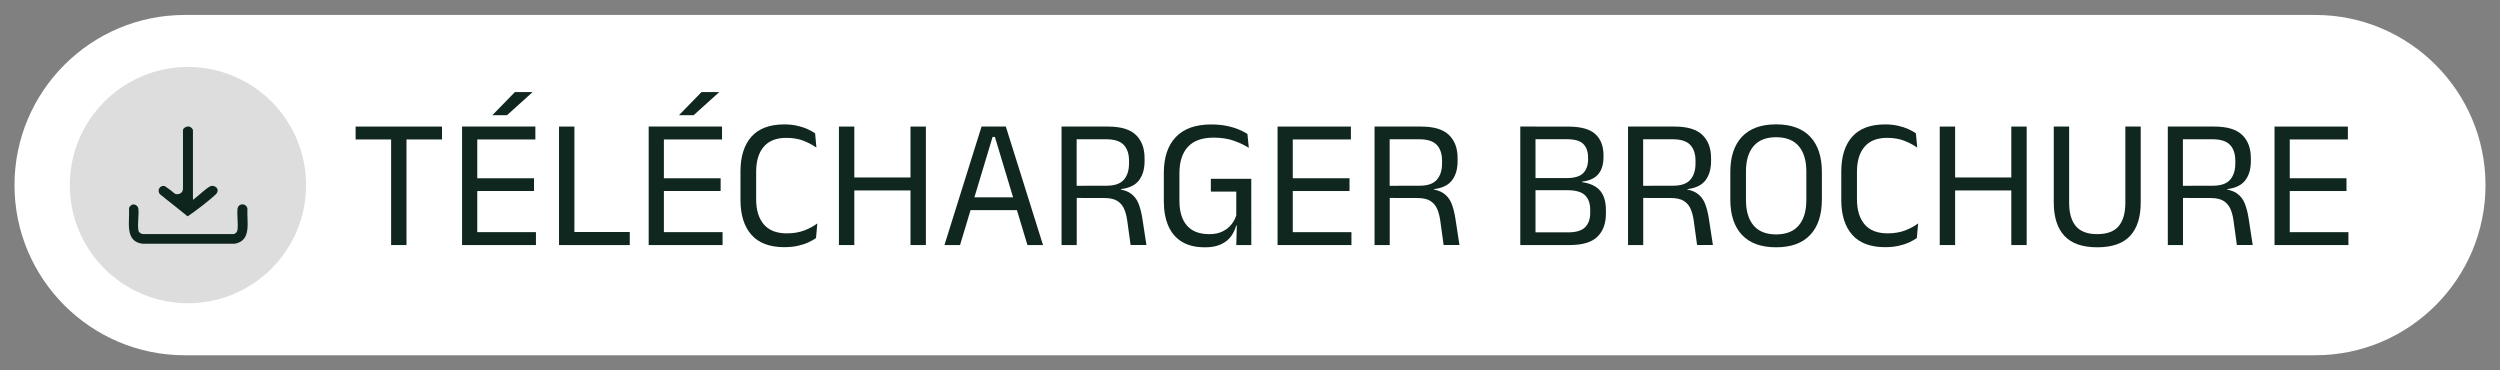 <?xml version="1.0" encoding="UTF-8"?>
<svg id="Layer_1" data-name="Layer 1" xmlns="http://www.w3.org/2000/svg" viewBox="0 0 903.68 133.82">
  <rect x="0" y="0" width="903.68" height="133.82" fill="#808080" stroke="none"/>
  <defs>
    <style>
      .cls-1 {
        fill: #0d251c;
      }

      .cls-2 {
        fill: #ddd;
      }

      .cls-3 {
        isolation: isolate;
      }

      .cls-4 {
        fill: #fff;
      }

      .cls-5 {
        fill: #10271f;
      }
    </style>
  </defs>
  <path class="cls-4" d="M836.94,5.41c33.9,0,61.5,27.6,61.5,61.5s-27.6,61.5-61.5,61.5H66.74c-33.9,0-61.5-27.6-61.5-61.5S32.84,5.41,66.74,5.41h770.2"/>
  <g class="cls-3">
    <g class="cls-3">
      <path class="cls-5" d="M128.54,50.41v-4.66h31.23v4.66h-31.23ZM141.38,88.58v-41.93h5.56v41.93h-5.56Z"/>
      <path class="cls-5" d="M167.02,88.58v-42.83h5.5v42.83h-5.5ZM168.62,50.41v-4.66h24.9v4.66h-24.9ZM168.66,88.58v-4.66h25.07v4.66h-25.07ZM170.17,69.05v-4.62h22.86v4.62h-22.86ZM186.12,33.29h6.3v.1l-9.15,8.24h-5.23v-.07l8.08-8.28Z"/>
      <path class="cls-5" d="M207.63,88.58h-5.56v-42.83h5.56v42.83ZM205.05,83.86h22.59v4.73h-22.59v-4.73Z"/>
      <path class="cls-5" d="M234.48,88.58v-42.83h5.5v42.83h-5.5ZM236.09,50.41v-4.66h24.9v4.66h-24.9ZM236.12,88.58v-4.66h25.07v4.66h-25.07ZM237.63,69.05v-4.62h22.86v4.62h-22.86ZM253.58,33.29h6.3v.1l-9.15,8.24h-5.23v-.07l8.08-8.28Z"/>
      <path class="cls-5" d="M283.54,89.35c-5.29,0-9.27-1.49-11.91-4.46s-3.97-7.19-3.97-12.67v-10.16c0-5.47,1.32-9.69,3.96-12.65,2.64-2.96,6.59-4.44,11.86-4.44,1.7,0,3.25.16,4.64.47,1.4.31,2.64.71,3.74,1.21,1.09.49,2.02,1.01,2.78,1.54l.47,5.16c-1.32-.94-2.87-1.76-4.64-2.46-1.78-.7-3.86-1.06-6.25-1.06-3.6,0-6.31,1.07-8.14,3.2s-2.75,5.17-2.75,9.1v9.89c0,3.91.93,6.94,2.78,9.1,1.85,2.16,4.62,3.23,8.31,3.23,2.37,0,4.46-.35,6.28-1.04,1.82-.69,3.4-1.54,4.74-2.55l-.47,5.29c-.76.54-1.7,1.06-2.81,1.58-1.12.51-2.4.93-3.84,1.24-1.44.31-3.03.47-4.78.47Z"/>
      <path class="cls-5" d="M308.81,88.58h-5.56v-42.83h5.56v42.83ZM306.43,64.15h24.9v4.69h-24.9v-4.69ZM334.68,88.58h-5.56v-42.83h5.56v42.83Z"/>
      <path class="cls-5" d="M341.39,88.58l13.41-42.83h8.78l13.44,42.83h-5.63l-11.76-39.08h-.84l-11.76,39.08h-5.63ZM349.43,75.95v-4.62h19.5v4.62h-19.5Z"/>
      <path class="cls-5" d="M383.72,88.58v-42.83h5.46v22.89l.03,2.11v17.83h-5.5ZM408.68,88.58l-1.21-8.78c-.22-1.65-.6-3.09-1.14-4.31s-1.36-2.17-2.46-2.87c-1.11-.69-2.68-1.04-4.71-1.04l-11.63-.03v-4.39l12.43-.03c2.93,0,5.02-.72,6.27-2.16,1.25-1.44,1.88-3.4,1.88-5.88v-1.01c0-2.46-.64-4.36-1.91-5.71-1.27-1.35-3.4-2.03-6.37-2.03h-12.47v-4.59h13.2c4.6,0,7.95,1.01,10.04,3.03,2.09,2.02,3.13,4.81,3.13,8.36v1.14c0,2.79-.66,5.08-1.98,6.85-1.32,1.78-3.51,2.85-6.57,3.23v.67l-2.38-.84c2.48.18,4.4.72,5.75,1.62,1.35.91,2.34,2.14,2.97,3.7.62,1.56,1.11,3.44,1.44,5.63l1.44,9.42h-5.73Z"/>
      <path class="cls-5" d="M435.43,89.39c-3.24,0-5.95-.65-8.14-1.96-2.19-1.31-3.84-3.21-4.94-5.71-1.11-2.5-1.66-5.53-1.66-9.08v-10.12c0-5.63,1.45-9.96,4.34-12.99,2.89-3.03,7.14-4.54,12.75-4.54,2.01,0,3.84.16,5.48.49,1.64.32,3.1.75,4.37,1.27s2.37,1.08,3.28,1.66l.5,5.03c-1.54-.98-3.36-1.84-5.45-2.58s-4.51-1.11-7.26-1.11c-4.16,0-7.26,1.11-9.3,3.32s-3.07,5.4-3.07,9.55v9.99c0,3.84.9,6.81,2.7,8.9,1.8,2.09,4.5,3.13,8.09,3.13,1.83,0,3.4-.31,4.71-.94,1.31-.63,2.38-1.45,3.22-2.48.84-1.03,1.45-2.16,1.83-3.38v-10.56l.9,1.98h-10.09v-4.62h14.61v16.92l-5.46-.03c-.36,1.39-.97,2.68-1.84,3.89-.87,1.21-2.09,2.17-3.65,2.9-1.56.73-3.54,1.09-5.93,1.09ZM447.12,79.74h5.19v8.85h-5.43l.23-8.85Z"/>
      <path class="cls-5" d="M461.8,88.58v-42.83h5.5v42.83h-5.5ZM463.41,50.41v-4.66h24.9v4.66h-24.9ZM463.44,88.58v-4.66h25.07v4.66h-25.07ZM464.95,69.05v-4.62h22.86v4.62h-22.86Z"/>
      <path class="cls-5" d="M496.86,88.58v-42.83h5.46v22.89l.03,2.11v17.83h-5.5ZM521.83,88.58l-1.21-8.78c-.22-1.65-.6-3.09-1.14-4.31s-1.36-2.17-2.46-2.87c-1.11-.69-2.68-1.04-4.71-1.04l-11.63-.03v-4.39l12.43-.03c2.93,0,5.02-.72,6.27-2.16,1.25-1.44,1.88-3.4,1.88-5.88v-1.01c0-2.46-.64-4.36-1.91-5.71-1.27-1.35-3.4-2.03-6.37-2.03h-12.47v-4.59h13.2c4.6,0,7.95,1.01,10.04,3.03,2.09,2.02,3.13,4.81,3.13,8.36v1.14c0,2.79-.66,5.08-1.98,6.85-1.32,1.78-3.51,2.85-6.57,3.23v.67l-2.38-.84c2.48.18,4.4.72,5.75,1.62,1.35.91,2.34,2.14,2.97,3.7.62,1.56,1.11,3.44,1.44,5.63l1.44,9.42h-5.73Z"/>
      <path class="cls-5" d="M549.54,88.58v-42.83h5.5v42.83h-5.5ZM553.33,88.58v-4.59h13.47c2.9,0,4.96-.62,6.18-1.86,1.22-1.24,1.83-2.96,1.83-5.14v-1.21c0-2.23-.62-3.96-1.86-5.19-1.24-1.23-3.4-1.84-6.48-1.84h-13.1v-4.39h13.04c2.75,0,4.71-.6,5.88-1.79s1.76-2.85,1.76-4.98v-.6c0-2.1-.56-3.74-1.69-4.91-1.13-1.17-3.12-1.76-5.98-1.76h-13.14v-4.56h13.64c4.56,0,7.82.91,9.79,2.71s2.95,4.36,2.95,7.64v.67c0,2.61-.62,4.67-1.88,6.17-1.25,1.5-3.2,2.39-5.83,2.68l-.03.2c3.02.45,5.21,1.5,6.57,3.15,1.36,1.65,2.04,3.95,2.04,6.9v1.37c0,3.55-1.03,6.33-3.08,8.33-2.06,2-5.41,3-10.05,3h-14.01Z"/>
      <path class="cls-5" d="M588.49,88.58v-42.83h5.46v22.89l.03,2.11v17.83h-5.5ZM613.45,88.58l-1.21-8.78c-.22-1.65-.6-3.09-1.14-4.31s-1.36-2.17-2.46-2.87c-1.11-.69-2.68-1.04-4.71-1.04l-11.63-.03v-4.39l12.43-.03c2.93,0,5.02-.72,6.27-2.16,1.25-1.44,1.88-3.4,1.88-5.88v-1.01c0-2.46-.64-4.36-1.91-5.71-1.27-1.35-3.4-2.03-6.37-2.03h-12.47v-4.59h13.2c4.6,0,7.95,1.01,10.04,3.03,2.09,2.02,3.13,4.81,3.13,8.36v1.14c0,2.79-.66,5.08-1.98,6.85-1.32,1.78-3.51,2.85-6.57,3.23v.67l-2.38-.84c2.48.18,4.4.72,5.75,1.62,1.35.91,2.34,2.14,2.97,3.7.62,1.56,1.11,3.44,1.44,5.63l1.44,9.42h-5.73Z"/>
      <path class="cls-5" d="M642.01,89.39c-5.41,0-9.52-1.49-12.33-4.47s-4.22-7.26-4.22-12.82v-9.89c0-5.54,1.41-9.8,4.22-12.79,2.82-2.98,6.93-4.47,12.33-4.47s9.52,1.49,12.33,4.47c2.82,2.98,4.22,7.25,4.22,12.79v9.89c0,5.56-1.41,9.84-4.22,12.82-2.81,2.98-6.93,4.47-12.33,4.47ZM642.01,84.73c3.62,0,6.35-1.08,8.18-3.23s2.75-5.21,2.75-9.17v-10.36c0-3.95-.92-7-2.75-9.15-1.83-2.15-4.56-3.22-8.18-3.22s-6.31,1.07-8.14,3.22c-1.83,2.14-2.75,5.19-2.75,9.15v10.36c0,3.95.92,7.01,2.75,9.17s4.55,3.23,8.14,3.23Z"/>
      <path class="cls-5" d="M681.45,89.35c-5.29,0-9.27-1.49-11.91-4.46s-3.97-7.19-3.97-12.67v-10.16c0-5.47,1.32-9.69,3.96-12.65,2.64-2.96,6.59-4.44,11.86-4.44,1.7,0,3.25.16,4.64.47,1.4.31,2.64.71,3.74,1.21,1.09.49,2.02,1.01,2.78,1.54l.47,5.16c-1.32-.94-2.87-1.76-4.64-2.46-1.78-.7-3.86-1.06-6.25-1.06-3.6,0-6.31,1.07-8.14,3.2s-2.75,5.17-2.75,9.1v9.89c0,3.91.93,6.94,2.78,9.1,1.85,2.16,4.62,3.23,8.31,3.23,2.37,0,4.46-.35,6.28-1.04,1.82-.69,3.4-1.54,4.74-2.55l-.47,5.29c-.76.54-1.7,1.06-2.81,1.58-1.12.51-2.4.93-3.84,1.24-1.44.31-3.03.47-4.78.47Z"/>
      <path class="cls-5" d="M706.72,88.58h-5.56v-42.83h5.56v42.83ZM704.34,64.15h24.9v4.69h-24.9v-4.69ZM732.59,88.58h-5.56v-42.83h5.56v42.83Z"/>
      <path class="cls-5" d="M758.1,89.39c-5.36,0-9.32-1.38-11.88-4.14-2.56-2.76-3.84-6.77-3.84-12.05v-27.45h5.56v27.58c0,3.67.8,6.46,2.41,8.4,1.61,1.93,4.19,2.9,7.74,2.9s6.16-.97,7.76-2.9c1.6-1.93,2.4-4.73,2.4-8.4v-27.58h5.56v27.45c0,5.27-1.27,9.29-3.82,12.05-2.55,2.76-6.51,4.14-11.9,4.14Z"/>
      <path class="cls-5" d="M783.6,88.58v-42.83h5.46v22.89l.03,2.11v17.83h-5.5ZM808.57,88.58l-1.21-8.78c-.22-1.65-.6-3.09-1.14-4.31s-1.36-2.17-2.46-2.87c-1.11-.69-2.68-1.04-4.71-1.04l-11.63-.03v-4.39l12.43-.03c2.93,0,5.02-.72,6.27-2.16,1.25-1.44,1.88-3.4,1.88-5.88v-1.01c0-2.46-.64-4.36-1.91-5.71-1.27-1.35-3.4-2.03-6.37-2.03h-12.47v-4.59h13.2c4.6,0,7.95,1.01,10.04,3.03,2.09,2.02,3.13,4.81,3.13,8.36v1.14c0,2.79-.66,5.08-1.98,6.85-1.32,1.78-3.51,2.85-6.57,3.23v.67l-2.38-.84c2.48.18,4.4.72,5.75,1.62,1.35.91,2.34,2.14,2.97,3.7.62,1.56,1.11,3.44,1.44,5.63l1.44,9.42h-5.73Z"/>
      <path class="cls-5" d="M822.18,88.58v-42.83h5.5v42.83h-5.5ZM823.79,50.41v-4.66h24.9v4.66h-24.9ZM823.82,88.58v-4.66h25.07v4.66h-25.07ZM825.33,69.05v-4.62h22.86v4.62h-22.86Z"/>
    </g>
  </g>
  <g>
    <circle class="cls-2" cx="67.94" cy="66.91" r="42.7"/>
    <g>
      <path class="cls-1" d="M47.84,73.91c1.1-.2,2.1.6,2.2,1.7.2,2.3-.4,5.4,0,7.6.4,2.2,0,.3.2.5.3.6.9.9,1.7.9h32.6c.7-.2,1.2-.8,1.3-1.5.3-2.3-.2-5.2,0-7.5.2-2.2,3.1-2.4,3.6-.2-.3,4.7,1.7,11.6-4.6,12.7h-33.3c-6.6-.8-4.6-8-4.9-12.7,0-.7.8-1.4,1.4-1.5h-.2Z"/>
      <path class="cls-1" d="M69.74,72.21s.8-.5.8-.6c1.6-1.2,3.7-3.3,5.3-4.2s4.1,1,2.1,2.9-5.9,4.9-8.4,6.7-1.5,1.1-2.7.4l-8.9-7.1c-1.4-1.3-.2-3.6,1.7-3,1.1.8,2.3,1.6,3.3,2.5s3.2.2,3.2-1.5v-21.2c0-.8,1.1-1.4,1.9-1.4s1.7.8,1.7,1.4v25.2h0v-.1Z"/>
    </g>
  </g>
</svg>